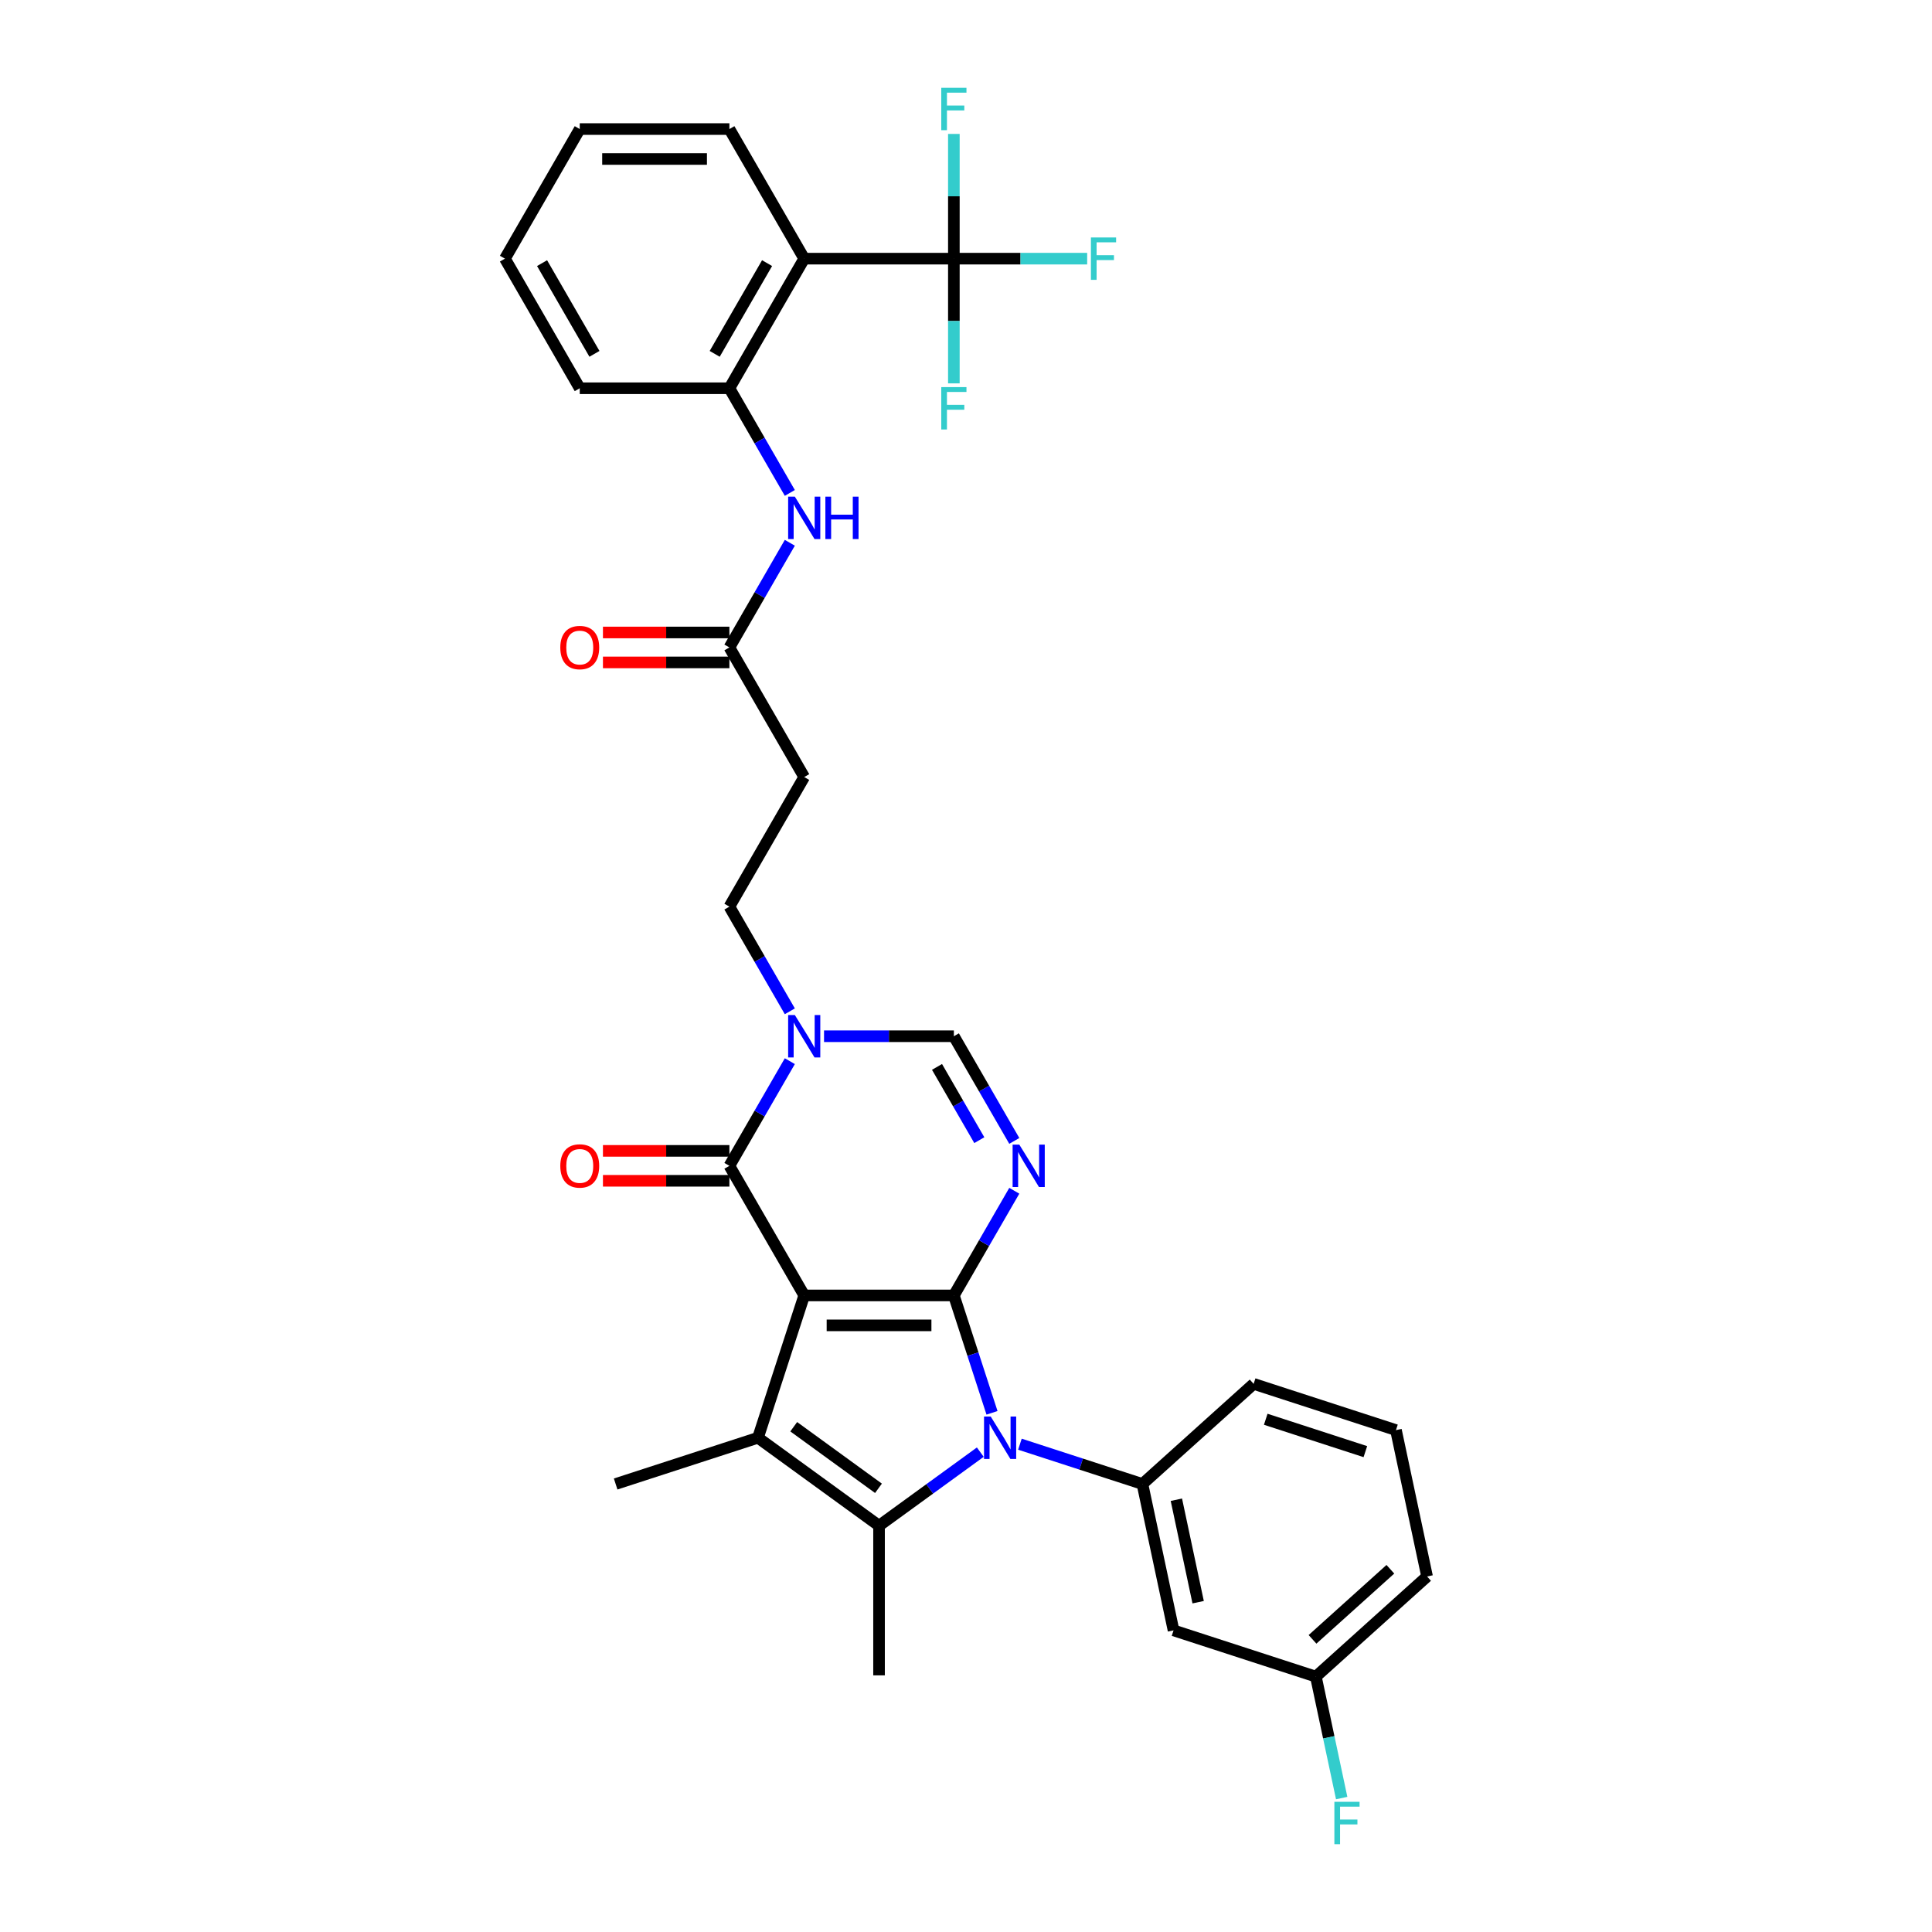 <?xml version='1.0' encoding='iso-8859-1'?>
<svg version='1.1' baseProfile='full'
              xmlns='http://www.w3.org/2000/svg'
                      xmlns:rdkit='http://www.rdkit.org/xml'
                      xmlns:xlink='http://www.w3.org/1999/xlink'
                  xml:space='preserve'
width='1000px' height='1000px' viewBox='0 0 1000 1000'>
<!-- END OF HEADER -->
<rect style='opacity:1.0;fill:#FFFFFF;stroke:none' width='1000' height='1000' x='0' y='0'> </rect>
<path class='bond-0' d='M 416.262,670.513 L 493.719,670.513' style='fill:none;fill-rule:evenodd;stroke:#000000;stroke-width:6px;stroke-linecap:butt;stroke-linejoin:miter;stroke-opacity:1' />
<path class='bond-0' d='M 427.881,686.005 L 482.1,686.005' style='fill:none;fill-rule:evenodd;stroke:#000000;stroke-width:6px;stroke-linecap:butt;stroke-linejoin:miter;stroke-opacity:1' />
<path class='bond-2' d='M 416.262,670.513 L 392.327,744.179' style='fill:none;fill-rule:evenodd;stroke:#000000;stroke-width:6px;stroke-linecap:butt;stroke-linejoin:miter;stroke-opacity:1' />
<path class='bond-5' d='M 416.262,670.513 L 377.534,603.434' style='fill:none;fill-rule:evenodd;stroke:#000000;stroke-width:6px;stroke-linecap:butt;stroke-linejoin:miter;stroke-opacity:1' />
<path class='bond-1' d='M 493.719,670.513 L 503.59,700.894' style='fill:none;fill-rule:evenodd;stroke:#000000;stroke-width:6px;stroke-linecap:butt;stroke-linejoin:miter;stroke-opacity:1' />
<path class='bond-1' d='M 503.59,700.894 L 513.461,731.275' style='fill:none;fill-rule:evenodd;stroke:#0000FF;stroke-width:6px;stroke-linecap:butt;stroke-linejoin:miter;stroke-opacity:1' />
<path class='bond-3' d='M 493.719,670.513 L 509.358,643.426' style='fill:none;fill-rule:evenodd;stroke:#000000;stroke-width:6px;stroke-linecap:butt;stroke-linejoin:miter;stroke-opacity:1' />
<path class='bond-3' d='M 509.358,643.426 L 524.997,616.338' style='fill:none;fill-rule:evenodd;stroke:#0000FF;stroke-width:6px;stroke-linecap:butt;stroke-linejoin:miter;stroke-opacity:1' />
<path class='bond-9' d='M 527.909,747.511 L 559.615,757.813' style='fill:none;fill-rule:evenodd;stroke:#0000FF;stroke-width:6px;stroke-linecap:butt;stroke-linejoin:miter;stroke-opacity:1' />
<path class='bond-9' d='M 559.615,757.813 L 591.32,768.114' style='fill:none;fill-rule:evenodd;stroke:#000000;stroke-width:6px;stroke-linecap:butt;stroke-linejoin:miter;stroke-opacity:1' />
<path class='bond-33' d='M 507.399,751.63 L 481.195,770.668' style='fill:none;fill-rule:evenodd;stroke:#0000FF;stroke-width:6px;stroke-linecap:butt;stroke-linejoin:miter;stroke-opacity:1' />
<path class='bond-33' d='M 481.195,770.668 L 454.991,789.707' style='fill:none;fill-rule:evenodd;stroke:#000000;stroke-width:6px;stroke-linecap:butt;stroke-linejoin:miter;stroke-opacity:1' />
<path class='bond-4' d='M 392.327,744.179 L 454.991,789.707' style='fill:none;fill-rule:evenodd;stroke:#000000;stroke-width:6px;stroke-linecap:butt;stroke-linejoin:miter;stroke-opacity:1' />
<path class='bond-4' d='M 410.832,738.475 L 454.697,770.345' style='fill:none;fill-rule:evenodd;stroke:#000000;stroke-width:6px;stroke-linecap:butt;stroke-linejoin:miter;stroke-opacity:1' />
<path class='bond-23' d='M 392.327,744.179 L 318.661,768.114' style='fill:none;fill-rule:evenodd;stroke:#000000;stroke-width:6px;stroke-linecap:butt;stroke-linejoin:miter;stroke-opacity:1' />
<path class='bond-34' d='M 524.997,590.53 L 509.358,563.442' style='fill:none;fill-rule:evenodd;stroke:#0000FF;stroke-width:6px;stroke-linecap:butt;stroke-linejoin:miter;stroke-opacity:1' />
<path class='bond-34' d='M 509.358,563.442 L 493.719,536.355' style='fill:none;fill-rule:evenodd;stroke:#000000;stroke-width:6px;stroke-linecap:butt;stroke-linejoin:miter;stroke-opacity:1' />
<path class='bond-34' d='M 506.889,590.149 L 495.942,571.188' style='fill:none;fill-rule:evenodd;stroke:#0000FF;stroke-width:6px;stroke-linecap:butt;stroke-linejoin:miter;stroke-opacity:1' />
<path class='bond-34' d='M 495.942,571.188 L 484.995,552.227' style='fill:none;fill-rule:evenodd;stroke:#000000;stroke-width:6px;stroke-linecap:butt;stroke-linejoin:miter;stroke-opacity:1' />
<path class='bond-24' d='M 454.991,789.707 L 454.991,867.163' style='fill:none;fill-rule:evenodd;stroke:#000000;stroke-width:6px;stroke-linecap:butt;stroke-linejoin:miter;stroke-opacity:1' />
<path class='bond-6' d='M 377.534,603.434 L 393.173,576.347' style='fill:none;fill-rule:evenodd;stroke:#000000;stroke-width:6px;stroke-linecap:butt;stroke-linejoin:miter;stroke-opacity:1' />
<path class='bond-6' d='M 393.173,576.347 L 408.812,549.259' style='fill:none;fill-rule:evenodd;stroke:#0000FF;stroke-width:6px;stroke-linecap:butt;stroke-linejoin:miter;stroke-opacity:1' />
<path class='bond-17' d='M 377.534,595.689 L 344.809,595.689' style='fill:none;fill-rule:evenodd;stroke:#000000;stroke-width:6px;stroke-linecap:butt;stroke-linejoin:miter;stroke-opacity:1' />
<path class='bond-17' d='M 344.809,595.689 L 312.083,595.689' style='fill:none;fill-rule:evenodd;stroke:#FF0000;stroke-width:6px;stroke-linecap:butt;stroke-linejoin:miter;stroke-opacity:1' />
<path class='bond-17' d='M 377.534,611.18 L 344.809,611.18' style='fill:none;fill-rule:evenodd;stroke:#000000;stroke-width:6px;stroke-linecap:butt;stroke-linejoin:miter;stroke-opacity:1' />
<path class='bond-17' d='M 344.809,611.18 L 312.083,611.18' style='fill:none;fill-rule:evenodd;stroke:#FF0000;stroke-width:6px;stroke-linecap:butt;stroke-linejoin:miter;stroke-opacity:1' />
<path class='bond-8' d='M 426.518,536.355 L 460.118,536.355' style='fill:none;fill-rule:evenodd;stroke:#0000FF;stroke-width:6px;stroke-linecap:butt;stroke-linejoin:miter;stroke-opacity:1' />
<path class='bond-8' d='M 460.118,536.355 L 493.719,536.355' style='fill:none;fill-rule:evenodd;stroke:#000000;stroke-width:6px;stroke-linecap:butt;stroke-linejoin:miter;stroke-opacity:1' />
<path class='bond-16' d='M 408.812,523.451 L 393.173,496.363' style='fill:none;fill-rule:evenodd;stroke:#0000FF;stroke-width:6px;stroke-linecap:butt;stroke-linejoin:miter;stroke-opacity:1' />
<path class='bond-16' d='M 393.173,496.363 L 377.534,469.276' style='fill:none;fill-rule:evenodd;stroke:#000000;stroke-width:6px;stroke-linecap:butt;stroke-linejoin:miter;stroke-opacity:1' />
<path class='bond-7' d='M 493.719,133.879 L 416.262,133.879' style='fill:none;fill-rule:evenodd;stroke:#000000;stroke-width:6px;stroke-linecap:butt;stroke-linejoin:miter;stroke-opacity:1' />
<path class='bond-19' d='M 493.719,133.879 L 528.218,133.879' style='fill:none;fill-rule:evenodd;stroke:#000000;stroke-width:6px;stroke-linecap:butt;stroke-linejoin:miter;stroke-opacity:1' />
<path class='bond-19' d='M 528.218,133.879 L 562.717,133.879' style='fill:none;fill-rule:evenodd;stroke:#33CCCC;stroke-width:6px;stroke-linecap:butt;stroke-linejoin:miter;stroke-opacity:1' />
<path class='bond-20' d='M 493.719,133.879 L 493.719,101.603' style='fill:none;fill-rule:evenodd;stroke:#000000;stroke-width:6px;stroke-linecap:butt;stroke-linejoin:miter;stroke-opacity:1' />
<path class='bond-20' d='M 493.719,101.603 L 493.719,69.327' style='fill:none;fill-rule:evenodd;stroke:#33CCCC;stroke-width:6px;stroke-linecap:butt;stroke-linejoin:miter;stroke-opacity:1' />
<path class='bond-21' d='M 493.719,133.879 L 493.719,166.155' style='fill:none;fill-rule:evenodd;stroke:#000000;stroke-width:6px;stroke-linecap:butt;stroke-linejoin:miter;stroke-opacity:1' />
<path class='bond-21' d='M 493.719,166.155 L 493.719,198.431' style='fill:none;fill-rule:evenodd;stroke:#33CCCC;stroke-width:6px;stroke-linecap:butt;stroke-linejoin:miter;stroke-opacity:1' />
<path class='bond-14' d='M 591.32,768.114 L 607.424,843.878' style='fill:none;fill-rule:evenodd;stroke:#000000;stroke-width:6px;stroke-linecap:butt;stroke-linejoin:miter;stroke-opacity:1' />
<path class='bond-14' d='M 608.888,776.258 L 620.161,829.293' style='fill:none;fill-rule:evenodd;stroke:#000000;stroke-width:6px;stroke-linecap:butt;stroke-linejoin:miter;stroke-opacity:1' />
<path class='bond-25' d='M 591.32,768.114 L 648.881,716.286' style='fill:none;fill-rule:evenodd;stroke:#000000;stroke-width:6px;stroke-linecap:butt;stroke-linejoin:miter;stroke-opacity:1' />
<path class='bond-10' d='M 416.262,133.879 L 377.534,200.958' style='fill:none;fill-rule:evenodd;stroke:#000000;stroke-width:6px;stroke-linecap:butt;stroke-linejoin:miter;stroke-opacity:1' />
<path class='bond-10' d='M 397.037,136.195 L 369.927,183.151' style='fill:none;fill-rule:evenodd;stroke:#000000;stroke-width:6px;stroke-linecap:butt;stroke-linejoin:miter;stroke-opacity:1' />
<path class='bond-27' d='M 416.262,133.879 L 377.534,66.8' style='fill:none;fill-rule:evenodd;stroke:#000000;stroke-width:6px;stroke-linecap:butt;stroke-linejoin:miter;stroke-opacity:1' />
<path class='bond-11' d='M 377.534,200.958 L 393.173,228.046' style='fill:none;fill-rule:evenodd;stroke:#000000;stroke-width:6px;stroke-linecap:butt;stroke-linejoin:miter;stroke-opacity:1' />
<path class='bond-11' d='M 393.173,228.046 L 408.812,255.133' style='fill:none;fill-rule:evenodd;stroke:#0000FF;stroke-width:6px;stroke-linecap:butt;stroke-linejoin:miter;stroke-opacity:1' />
<path class='bond-28' d='M 377.534,200.958 L 300.077,200.958' style='fill:none;fill-rule:evenodd;stroke:#000000;stroke-width:6px;stroke-linecap:butt;stroke-linejoin:miter;stroke-opacity:1' />
<path class='bond-12' d='M 408.812,280.942 L 393.173,308.029' style='fill:none;fill-rule:evenodd;stroke:#0000FF;stroke-width:6px;stroke-linecap:butt;stroke-linejoin:miter;stroke-opacity:1' />
<path class='bond-12' d='M 393.173,308.029 L 377.534,335.117' style='fill:none;fill-rule:evenodd;stroke:#000000;stroke-width:6px;stroke-linecap:butt;stroke-linejoin:miter;stroke-opacity:1' />
<path class='bond-13' d='M 377.534,335.117 L 416.262,402.196' style='fill:none;fill-rule:evenodd;stroke:#000000;stroke-width:6px;stroke-linecap:butt;stroke-linejoin:miter;stroke-opacity:1' />
<path class='bond-18' d='M 377.534,327.371 L 344.809,327.371' style='fill:none;fill-rule:evenodd;stroke:#000000;stroke-width:6px;stroke-linecap:butt;stroke-linejoin:miter;stroke-opacity:1' />
<path class='bond-18' d='M 344.809,327.371 L 312.083,327.371' style='fill:none;fill-rule:evenodd;stroke:#FF0000;stroke-width:6px;stroke-linecap:butt;stroke-linejoin:miter;stroke-opacity:1' />
<path class='bond-18' d='M 377.534,342.863 L 344.809,342.863' style='fill:none;fill-rule:evenodd;stroke:#000000;stroke-width:6px;stroke-linecap:butt;stroke-linejoin:miter;stroke-opacity:1' />
<path class='bond-18' d='M 344.809,342.863 L 312.083,342.863' style='fill:none;fill-rule:evenodd;stroke:#FF0000;stroke-width:6px;stroke-linecap:butt;stroke-linejoin:miter;stroke-opacity:1' />
<path class='bond-22' d='M 607.424,843.878 L 681.089,867.814' style='fill:none;fill-rule:evenodd;stroke:#000000;stroke-width:6px;stroke-linecap:butt;stroke-linejoin:miter;stroke-opacity:1' />
<path class='bond-15' d='M 416.262,402.196 L 377.534,469.276' style='fill:none;fill-rule:evenodd;stroke:#000000;stroke-width:6px;stroke-linecap:butt;stroke-linejoin:miter;stroke-opacity:1' />
<path class='bond-26' d='M 681.089,867.814 L 687.77,899.244' style='fill:none;fill-rule:evenodd;stroke:#000000;stroke-width:6px;stroke-linecap:butt;stroke-linejoin:miter;stroke-opacity:1' />
<path class='bond-26' d='M 687.77,899.244 L 694.451,930.673' style='fill:none;fill-rule:evenodd;stroke:#33CCCC;stroke-width:6px;stroke-linecap:butt;stroke-linejoin:miter;stroke-opacity:1' />
<path class='bond-35' d='M 681.089,867.814 L 738.651,815.985' style='fill:none;fill-rule:evenodd;stroke:#000000;stroke-width:6px;stroke-linecap:butt;stroke-linejoin:miter;stroke-opacity:1' />
<path class='bond-35' d='M 679.358,848.527 L 719.651,812.247' style='fill:none;fill-rule:evenodd;stroke:#000000;stroke-width:6px;stroke-linecap:butt;stroke-linejoin:miter;stroke-opacity:1' />
<path class='bond-29' d='M 648.881,716.286 L 722.547,740.221' style='fill:none;fill-rule:evenodd;stroke:#000000;stroke-width:6px;stroke-linecap:butt;stroke-linejoin:miter;stroke-opacity:1' />
<path class='bond-29' d='M 655.144,734.609 L 706.71,751.364' style='fill:none;fill-rule:evenodd;stroke:#000000;stroke-width:6px;stroke-linecap:butt;stroke-linejoin:miter;stroke-opacity:1' />
<path class='bond-36' d='M 377.534,66.8 L 300.077,66.8' style='fill:none;fill-rule:evenodd;stroke:#000000;stroke-width:6px;stroke-linecap:butt;stroke-linejoin:miter;stroke-opacity:1' />
<path class='bond-36' d='M 365.916,82.291 L 311.696,82.291' style='fill:none;fill-rule:evenodd;stroke:#000000;stroke-width:6px;stroke-linecap:butt;stroke-linejoin:miter;stroke-opacity:1' />
<path class='bond-32' d='M 300.077,200.958 L 261.349,133.879' style='fill:none;fill-rule:evenodd;stroke:#000000;stroke-width:6px;stroke-linecap:butt;stroke-linejoin:miter;stroke-opacity:1' />
<path class='bond-32' d='M 307.684,183.151 L 280.574,136.195' style='fill:none;fill-rule:evenodd;stroke:#000000;stroke-width:6px;stroke-linecap:butt;stroke-linejoin:miter;stroke-opacity:1' />
<path class='bond-30' d='M 722.547,740.221 L 738.651,815.985' style='fill:none;fill-rule:evenodd;stroke:#000000;stroke-width:6px;stroke-linecap:butt;stroke-linejoin:miter;stroke-opacity:1' />
<path class='bond-31' d='M 300.077,66.8 L 261.349,133.879' style='fill:none;fill-rule:evenodd;stroke:#000000;stroke-width:6px;stroke-linecap:butt;stroke-linejoin:miter;stroke-opacity:1' />
<path  class='atom-2' d='M 512.805 733.211
L 519.993 744.83
Q 520.706 745.976, 521.852 748.052
Q 522.999 750.128, 523.061 750.252
L 523.061 733.211
L 525.973 733.211
L 525.973 755.147
L 522.968 755.147
L 515.253 742.444
Q 514.355 740.957, 513.394 739.253
Q 512.465 737.549, 512.186 737.022
L 512.186 755.147
L 509.335 755.147
L 509.335 733.211
L 512.805 733.211
' fill='#0000FF'/>
<path  class='atom-4' d='M 527.598 592.466
L 534.786 604.085
Q 535.499 605.231, 536.645 607.307
Q 537.792 609.383, 537.854 609.507
L 537.854 592.466
L 540.766 592.466
L 540.766 614.402
L 537.761 614.402
L 530.046 601.699
Q 529.147 600.212, 528.187 598.508
Q 527.257 596.804, 526.979 596.277
L 526.979 614.402
L 524.128 614.402
L 524.128 592.466
L 527.598 592.466
' fill='#0000FF'/>
<path  class='atom-7' d='M 411.413 525.387
L 418.601 537.005
Q 419.314 538.152, 420.46 540.228
Q 421.607 542.303, 421.669 542.427
L 421.669 525.387
L 424.581 525.387
L 424.581 547.323
L 421.576 547.323
L 413.861 534.62
Q 412.963 533.133, 412.002 531.429
Q 411.073 529.725, 410.794 529.198
L 410.794 547.323
L 407.943 547.323
L 407.943 525.387
L 411.413 525.387
' fill='#0000FF'/>
<path  class='atom-13' d='M 411.413 257.07
L 418.601 268.688
Q 419.314 269.835, 420.46 271.91
Q 421.607 273.986, 421.669 274.11
L 421.669 257.07
L 424.581 257.07
L 424.581 279.005
L 421.576 279.005
L 413.861 266.303
Q 412.963 264.815, 412.002 263.111
Q 411.073 261.407, 410.794 260.881
L 410.794 279.005
L 407.943 279.005
L 407.943 257.07
L 411.413 257.07
' fill='#0000FF'/>
<path  class='atom-13' d='M 427.215 257.07
L 430.189 257.07
L 430.189 266.395
L 441.405 266.395
L 441.405 257.07
L 444.379 257.07
L 444.379 279.005
L 441.405 279.005
L 441.405 268.874
L 430.189 268.874
L 430.189 279.005
L 427.215 279.005
L 427.215 257.07
' fill='#0000FF'/>
<path  class='atom-18' d='M 290.008 603.496
Q 290.008 598.229, 292.611 595.286
Q 295.213 592.342, 300.077 592.342
Q 304.942 592.342, 307.544 595.286
Q 310.147 598.229, 310.147 603.496
Q 310.147 608.825, 307.513 611.861
Q 304.88 614.867, 300.077 614.867
Q 295.244 614.867, 292.611 611.861
Q 290.008 608.856, 290.008 603.496
M 300.077 612.388
Q 303.424 612.388, 305.221 610.157
Q 307.049 607.896, 307.049 603.496
Q 307.049 599.19, 305.221 597.021
Q 303.424 594.821, 300.077 594.821
Q 296.731 594.821, 294.903 596.99
Q 293.106 599.159, 293.106 603.496
Q 293.106 607.927, 294.903 610.157
Q 296.731 612.388, 300.077 612.388
' fill='#FF0000'/>
<path  class='atom-19' d='M 290.008 335.179
Q 290.008 329.912, 292.611 326.968
Q 295.213 324.025, 300.077 324.025
Q 304.942 324.025, 307.544 326.968
Q 310.147 329.912, 310.147 335.179
Q 310.147 340.508, 307.513 343.544
Q 304.88 346.549, 300.077 346.549
Q 295.244 346.549, 292.611 343.544
Q 290.008 340.539, 290.008 335.179
M 300.077 344.071
Q 303.424 344.071, 305.221 341.84
Q 307.049 339.578, 307.049 335.179
Q 307.049 330.872, 305.221 328.703
Q 303.424 326.504, 300.077 326.504
Q 296.731 326.504, 294.903 328.672
Q 293.106 330.841, 293.106 335.179
Q 293.106 339.609, 294.903 341.84
Q 296.731 344.071, 300.077 344.071
' fill='#FF0000'/>
<path  class='atom-20' d='M 564.653 122.911
L 577.697 122.911
L 577.697 125.421
L 567.597 125.421
L 567.597 132.082
L 576.582 132.082
L 576.582 134.622
L 567.597 134.622
L 567.597 144.847
L 564.653 144.847
L 564.653 122.911
' fill='#33CCCC'/>
<path  class='atom-21' d='M 487.197 45.455
L 500.241 45.455
L 500.241 47.964
L 490.14 47.964
L 490.14 54.625
L 499.125 54.625
L 499.125 57.166
L 490.14 57.166
L 490.14 67.39
L 487.197 67.39
L 487.197 45.455
' fill='#33CCCC'/>
<path  class='atom-22' d='M 487.197 200.368
L 500.241 200.368
L 500.241 202.877
L 490.14 202.877
L 490.14 209.538
L 499.125 209.538
L 499.125 212.079
L 490.14 212.079
L 490.14 222.303
L 487.197 222.303
L 487.197 200.368
' fill='#33CCCC'/>
<path  class='atom-27' d='M 690.672 932.61
L 703.715 932.61
L 703.715 935.119
L 693.615 935.119
L 693.615 941.781
L 702.6 941.781
L 702.6 944.321
L 693.615 944.321
L 693.615 954.545
L 690.672 954.545
L 690.672 932.61
' fill='#33CCCC'/>
</svg>

